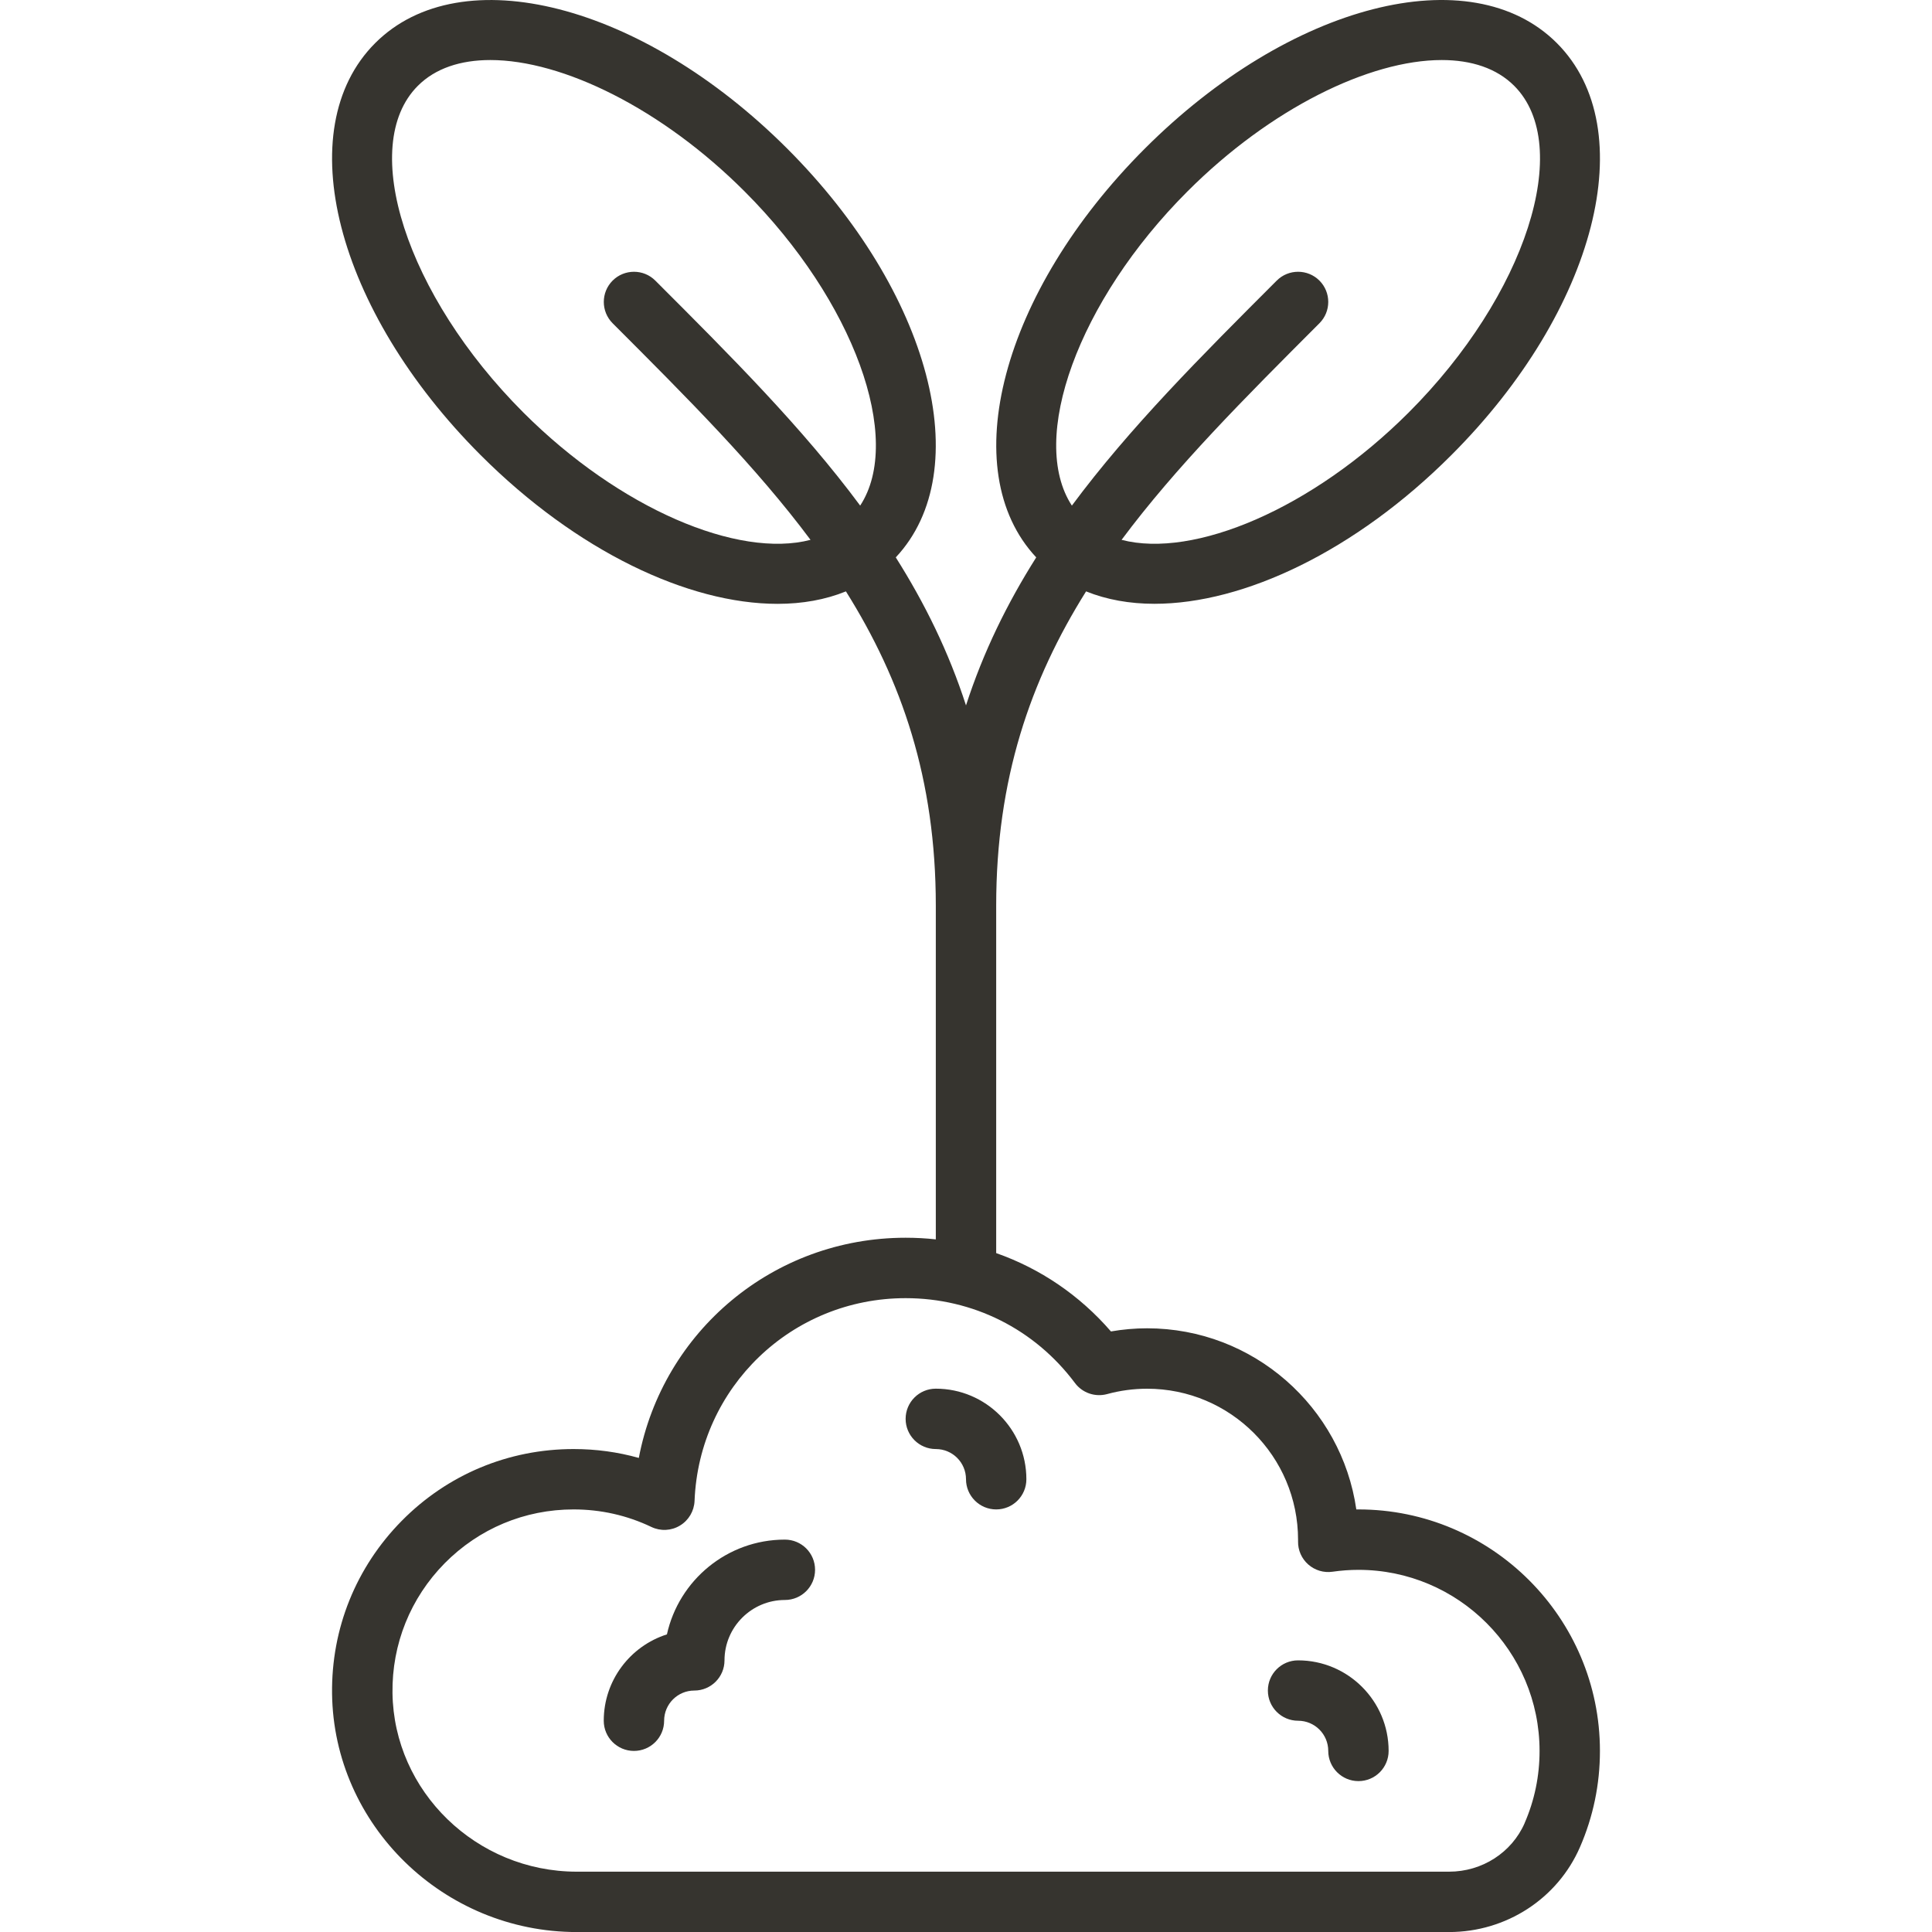 <svg xmlns="http://www.w3.org/2000/svg" fill="none" viewBox="0 0 40 40" height="40" width="40">
<g clip-path="url(#clip0_2094_2662)">
<path fill="#36342F" d="M28.125 31.251C28.11 31.251 28.096 31.251 28.081 31.251C27.777 29.133 25.95 27.501 23.75 27.501C23.499 27.501 23.249 27.523 23.001 27.566C22.352 26.816 21.536 26.264 20.625 25.944V18.751C20.625 16.13 21.331 14.087 22.486 12.244C22.913 12.416 23.39 12.501 23.902 12.501C25.754 12.501 28.064 11.409 30.048 9.423C33.053 6.419 34.012 2.671 32.233 0.892C30.454 -0.887 26.706 0.073 23.702 3.077C20.735 6.044 19.764 9.736 21.454 11.54C20.853 12.491 20.357 13.499 20 14.605C19.643 13.499 19.147 12.491 18.546 11.54C20.237 9.736 19.266 6.044 16.299 3.077C13.294 0.073 9.546 -0.887 7.767 0.893C5.988 2.673 6.948 6.419 9.953 9.424C11.938 11.409 14.246 12.502 16.098 12.502C16.611 12.502 17.088 12.417 17.514 12.244C18.67 14.087 19.375 16.13 19.375 18.751V25.66C19.169 25.637 18.961 25.626 18.75 25.626C16.006 25.626 13.723 27.57 13.226 30.185C12.789 30.062 12.338 30.001 11.875 30.001C10.527 30.001 9.263 30.529 8.317 31.488C7.37 32.448 6.858 33.718 6.875 35.067C6.91 37.787 9.182 40.001 11.94 40.001H30.001C31.183 40.001 32.248 39.31 32.712 38.242C32.986 37.612 33.125 36.942 33.125 36.251C33.125 33.494 30.882 31.251 28.125 31.251ZM24.586 3.962C26.302 2.245 28.355 1.243 29.849 1.243C30.466 1.243 30.987 1.414 31.35 1.777C32.591 3.018 31.591 6.116 29.165 8.541C27.168 10.537 24.717 11.567 23.221 11.177C24.347 9.665 25.764 8.247 27.317 6.693C27.561 6.449 27.561 6.053 27.317 5.809C27.074 5.566 26.677 5.566 26.434 5.809C24.867 7.376 23.388 8.855 22.192 10.468C21.293 9.094 22.314 6.233 24.586 3.962ZM10.836 8.541C8.411 6.116 7.41 3.018 8.651 1.777C9.013 1.414 9.535 1.243 10.152 1.243C11.646 1.243 13.699 2.246 15.415 3.962C17.687 6.233 18.709 9.094 17.809 10.468C16.613 8.855 15.135 7.376 13.567 5.809C13.324 5.566 12.928 5.566 12.684 5.809C12.44 6.053 12.44 6.449 12.684 6.693C14.238 8.247 15.654 9.665 16.781 11.177C15.284 11.567 12.833 10.537 10.836 8.541ZM31.567 37.744C31.3 38.355 30.686 38.751 30.002 38.751H11.941C9.863 38.751 8.153 37.09 8.126 35.051C8.113 34.039 8.497 33.086 9.206 32.366C9.917 31.647 10.864 31.251 11.875 31.251C12.438 31.251 12.981 31.373 13.486 31.614C13.676 31.705 13.899 31.694 14.078 31.585C14.258 31.477 14.371 31.285 14.38 31.075C14.473 28.72 16.393 26.877 18.75 26.877C20.143 26.877 21.421 27.517 22.256 28.634C22.41 28.84 22.674 28.93 22.922 28.863C23.192 28.789 23.471 28.752 23.75 28.752C25.474 28.752 26.875 30.153 26.875 31.88V31.912C26.871 32.095 26.949 32.27 27.086 32.391C27.224 32.512 27.406 32.567 27.588 32.541C27.768 32.515 27.949 32.502 28.125 32.502C30.193 32.502 31.875 34.184 31.875 36.252C31.875 36.77 31.771 37.273 31.566 37.744L31.567 37.744Z"></path>
<path fill="#36342F" d="M16.25 31.876C15.056 31.876 14.055 32.717 13.808 33.838C13.05 34.079 12.5 34.789 12.5 35.626C12.5 35.971 12.78 36.251 13.125 36.251C13.471 36.251 13.75 35.971 13.75 35.626C13.75 35.28 14.031 35.001 14.375 35.001C14.72 35.001 15 34.721 15 34.376C15 33.687 15.561 33.126 16.25 33.126C16.596 33.126 16.875 32.846 16.875 32.501C16.875 32.155 16.596 31.876 16.25 31.876Z"></path>
<path fill="#36342F" d="M19.375 28.751C19.03 28.751 18.75 29.03 18.75 29.376C18.75 29.721 19.03 30.001 19.375 30.001C19.721 30.001 20 30.281 20 30.626C20 30.97 20.28 31.251 20.625 31.251C20.971 31.251 21.25 30.971 21.25 30.626C21.25 29.592 20.409 28.751 19.375 28.751Z"></path>
<path fill="#36342F" d="M26.875 34.376C26.53 34.376 26.25 34.655 26.25 35.001C26.25 35.346 26.53 35.626 26.875 35.626C27.221 35.626 27.5 35.906 27.5 36.251C27.5 36.595 27.78 36.876 28.125 36.876C28.471 36.876 28.75 36.596 28.75 36.251C28.75 35.217 27.909 34.376 26.875 34.376Z"></path>
</g>
<defs>
<clipPath id="clip0_2094_2662">
<rect fill="white" height="40" width="40"></rect>
</clipPath>
</defs>
</svg>
